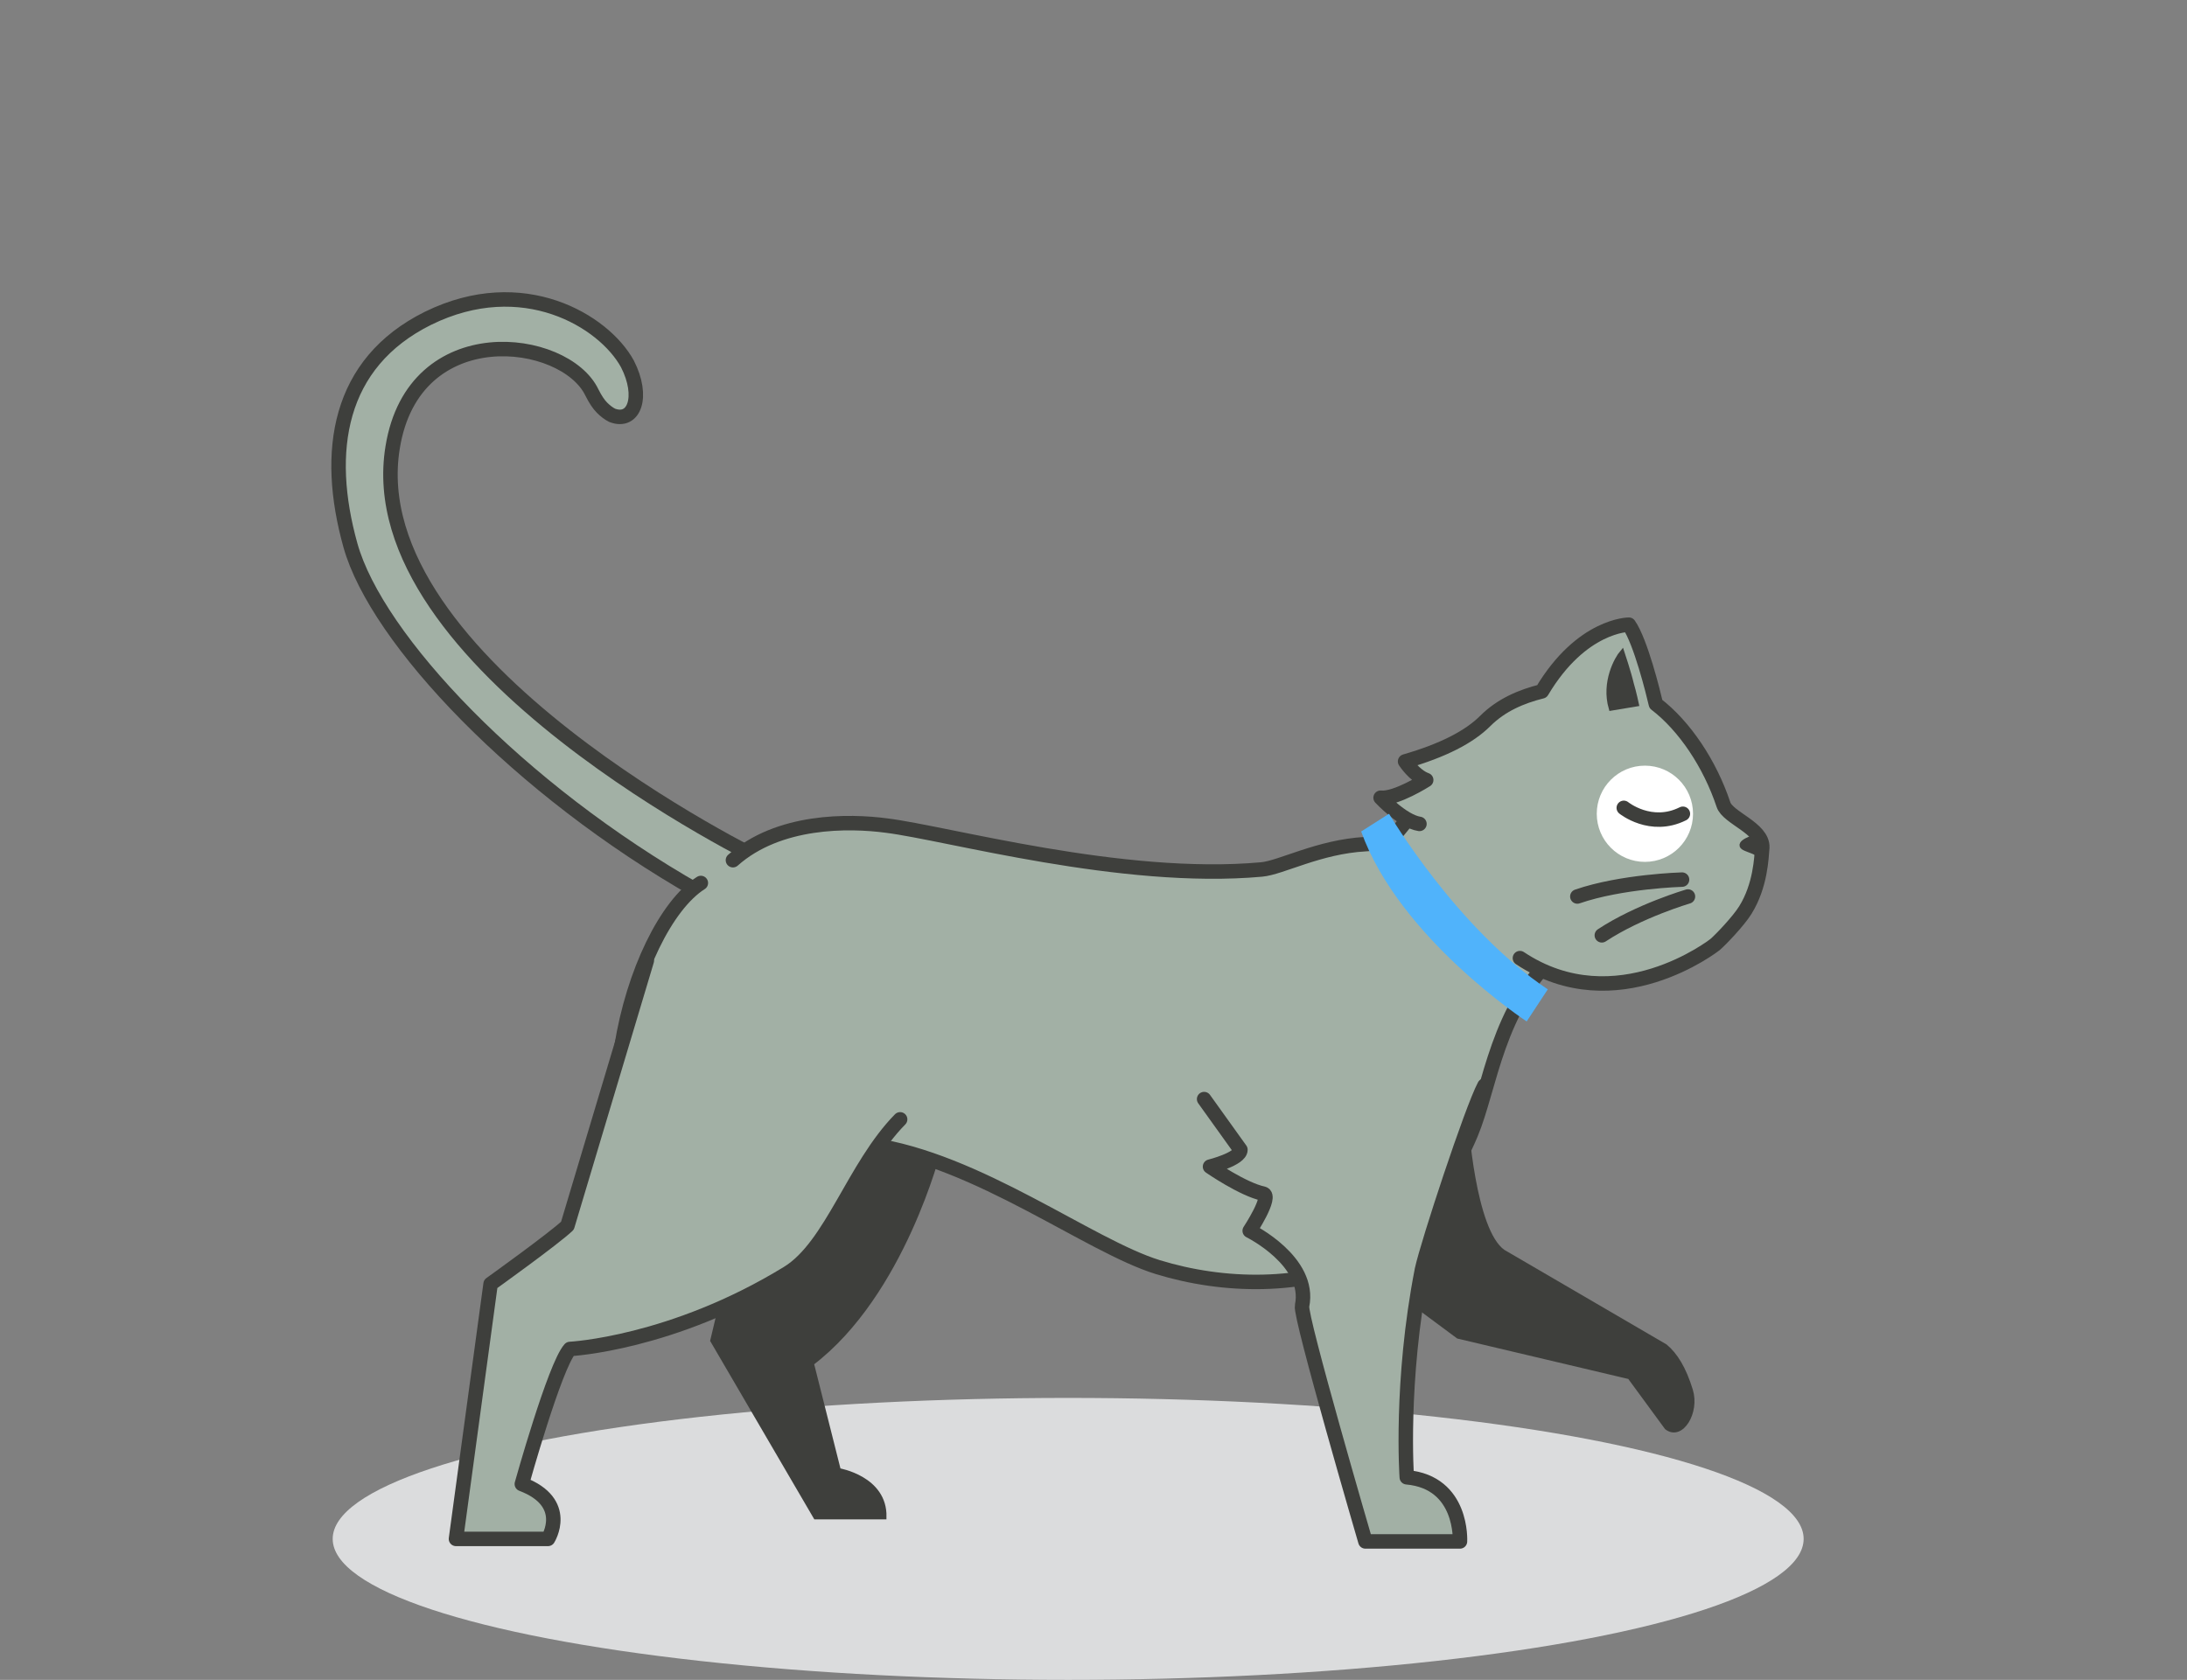 <?xml version="1.0" encoding="utf-8"?>
<!-- Generator: Adobe Illustrator 21.0.2, SVG Export Plug-In . SVG Version: 6.00 Build 0)  -->
<svg  width="259px" height="199px" version="1.1" xmlns="http://www.w3.org/2000/svg" xmlns:xlink="http://www.w3.org/1999/xlink" x="0px" y="0px"
	 viewBox="0 0 259 199" style="enable-background:new 0 0 259 199;" xml:space="preserve">
<rect x="0" y="0" width="259" height="199" fill="#808080" stroke="none"/>
<style type="text/css">
	.st0{fill:#DBDCDD;}
	.st1{fill:#3E3F3C;stroke:#3E3F3C;stroke-width:0.571;stroke-miterlimit:10;}
	.st2{fill:#A2B0A5;stroke:#3E3F3C;stroke-width:1.714;stroke-linecap:round;stroke-linejoin:round;stroke-miterlimit:10;}
	.st3{fill:#50B3FB;}
	.st4{fill:#FFFFFF;}
	.st5{fill:none;stroke:#3E3F3C;stroke-width:1.714;stroke-linecap:round;stroke-linejoin:round;stroke-miterlimit:10;}
</style>
<g id="Layer_1">
</g>
<g id="Layer_2">
	<g>
		<ellipse class="st0" cx="126.5" cy="182.3" rx="87.1" ry="16.7"/>
		<path class="st1" d="M173.6,132.7c0,0,0.8,13.1,4.4,15.6l19.2,11.2c1.2,1,2.2,2.6,3,5.2c0.8,2.6-1.1,5.7-2.8,4.4l-4.4-6l-20.3-4.8
			l-18.2-13.5L173.6,132.7z"/>
		<path class="st1" d="M111.2,136.1c0,0-4.3,17.2-15.1,25.4l3.2,12.7c0,0,5.5,0.9,5.4,5.5h-8.1l-12.2-20.9l1-4.2
			c0.7-3.2-1.5-7.5-3.1-16.4C79.3,122.5,111.2,136.1,111.2,136.1z"/>
		<g>
			<g>
				<path class="st2" d="M90.5,102c0,0-48.2-23.3-44-49c2.5-15.5,20.4-13.2,23.6-6.5c0.4,0.8,0.8,1.4,1.2,1.8
					c0.4,0.4,0.8,0.7,1.2,0.9c2.6,1,3.8-2.2,1.8-6.1c-2.8-5.1-12.4-10.9-23.6-5.4C40,43,38.4,53.5,41.5,64.6
					c3.1,11.1,19.9,28.9,41.2,41"/>
				<path class="st2" d="M86.8,101.9c5.4-4.8,13.7-4.7,18.2-4.1c7.2,0.9,27.9,6.7,44.4,5.2c2.3-0.2,6.8-2.7,12.3-3
					c4.2-0.2,3.4-1.9,6-3.7l16.5-1.9l0.2,18.6c-7.1,6.3-7.9,15.8-10.2,21.3c-1.8,4.3-6,12-12.1,14.8c-7.8,3.6-17.2,3.4-25,1
					c-8.1-2.5-21.3-12.7-34-14.5c-6.5-0.9-12.1,5-18.3,5.8c-10,1.2-12.3-10.7-11.2-17.4c1.4-8.8,5.3-16.8,9.4-19.4"/>
				<g>
					<path class="st2" d="M180,113.5c11.4,7.6,23.1-1.6,23.1-1.6c0.7-0.6,2.8-2.8,3.6-4.1c1.8-2.9,1.9-6.2,2-7.4
						c0.1-2.3-4.1-3.5-4.6-5.1c-1.6-4.8-4.6-9.3-8-11.9c-0.3-1.3-1.8-7.4-3.2-9.4c0,0-5.6,0-10.3,7.9c-2.4,0.6-4.8,1.6-6.7,3.5
						c-1.9,1.9-5,3.5-9.5,4.8c0,0,1.1,1.7,2.5,2.2c0,0-3.6,2.3-5.4,2.1c0,0,2.6,2.8,4.6,3.1"/>
					<path class="st1" d="M193.8,83.4c0,0-0.3-1.4-0.6-2.4c-0.3-1.3-1.1-3.7-1.1-3.7c-0.6,0.7-2.2,3.5-1.3,6.6L193.8,83.4z"/>
				</g>
				<path class="st3" d="M164.5,96.4c0,0,8,13.6,18.8,20.8l-2.5,3.8c0,0-15.1-9.9-19.6-22.5L164.5,96.4z"/>
				<path class="st1" d="M208.3,99c0,0-2.2,0.6-2,1.2c0.2,0.5,2.1,0.6,2.4,1.6C208.6,101.8,208.8,100.5,208.3,99z"/>
			</g>
			<g>
				<path class="st2" d="M199.2,104.2c0,0-7.2,0.2-12.4,2"/>
				<path class="st2" d="M199.9,106.2c0,0-5.8,1.7-10.2,4.6"/>
			</g>
			<circle class="st4" cx="194.8" cy="96.4" r="5.7"/>
			<path class="st5" d="M192.3,95.7c0,0,3.2,2.6,7,0.7"/>
		</g>
		<path class="st2" d="M76.6,113.8l-9.4,31.4c-1.7,1.6-9.1,6.9-9.1,6.9L54,182.3h10.9c0,0,2.7-4.3-3.1-6.5c0,0,3.9-14,5.7-16
			c0,0,12.1-0.6,25.8-9c5.2-3.2,7.8-12.6,13.3-18.2"/>
		<path class="st2" d="M175.8,128.6c-1.5,2.8-6.7,18.6-7.4,21.8c-2.6,13.3-1.8,24.6-1.8,24.6c6.7,0.6,6.3,7.6,6.3,7.6h-11.2
			c0,0-7.8-26.7-7.5-27.9c1.1-5.3-6.2-8.9-6.2-8.9s2.7-4.1,1.6-4.4c-2.4-0.5-6.3-3.2-6.3-3.2s3.6-0.9,3.6-2l-4.3-6"/>
	</g>
</g>
</svg>
